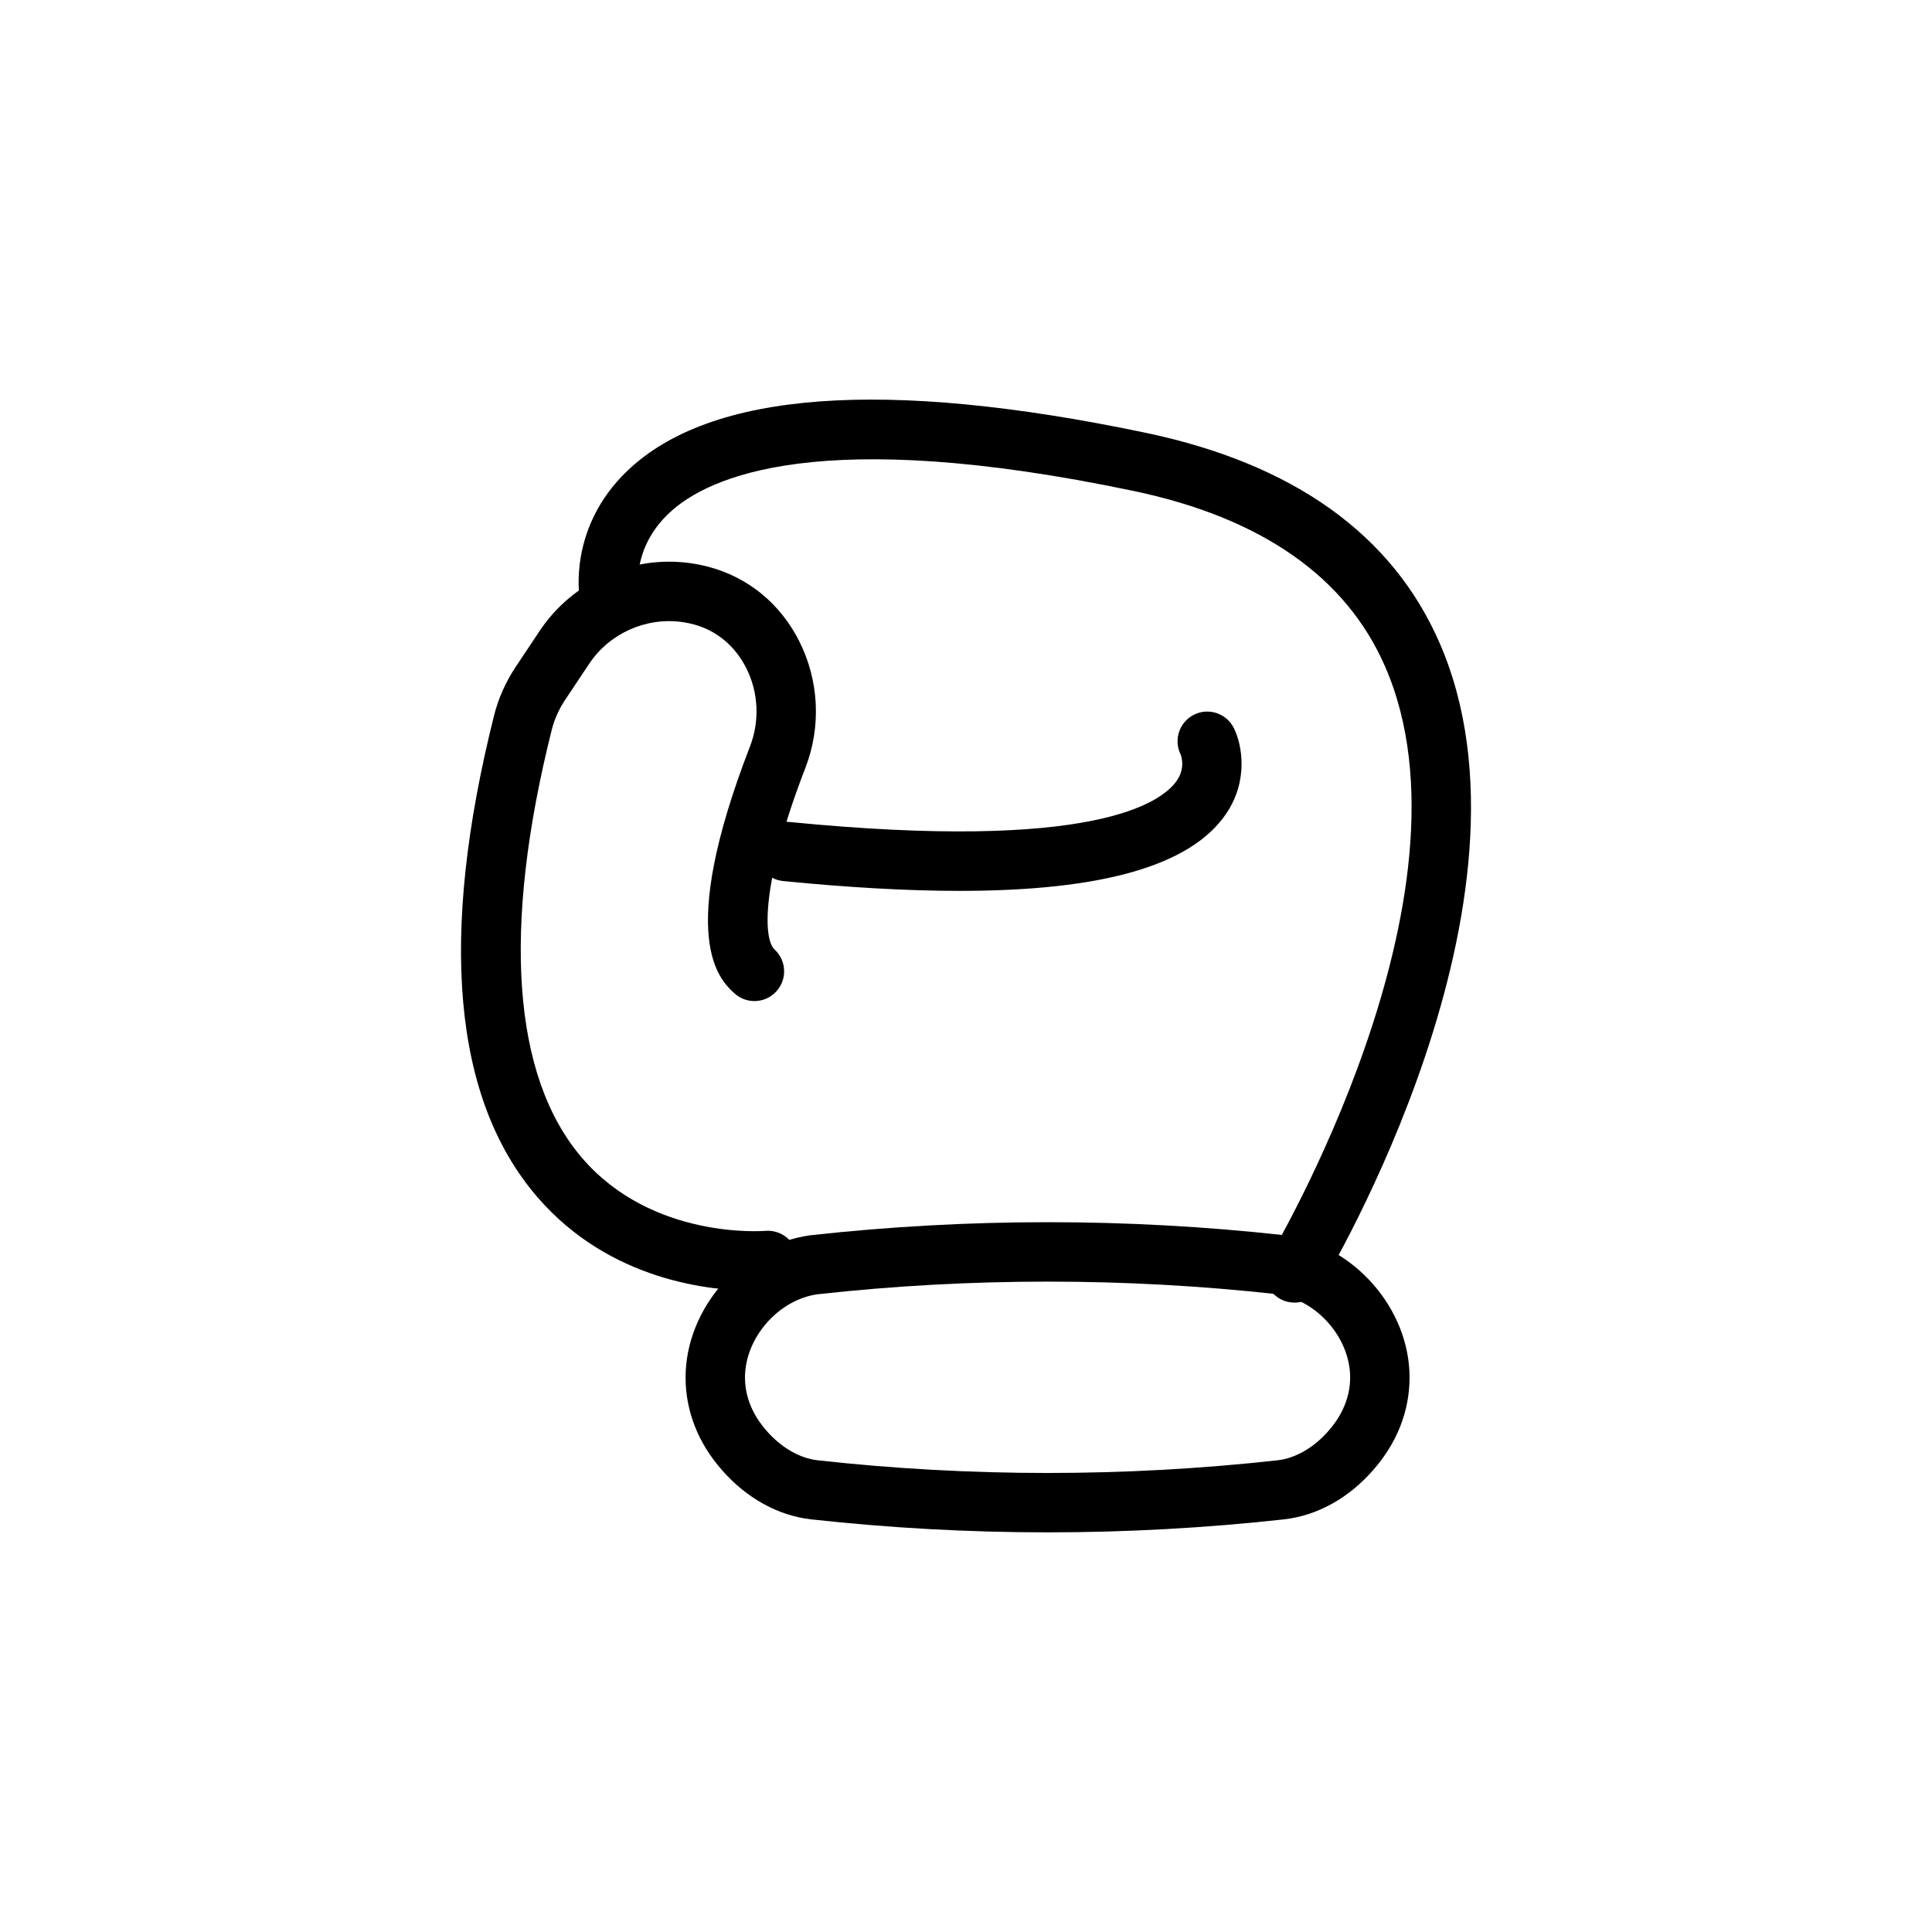 <?xml version="1.0" encoding="UTF-8"?>
<!-- Uploaded to: ICON Repo, www.iconrepo.com, Generator: ICON Repo Mixer Tools -->
<svg fill="#000000" width="800px" height="800px" version="1.1" viewBox="144 144 512 512" xmlns="http://www.w3.org/2000/svg">
 <g>
  <path d="m421.61 550.09c-20.934 0-41.867-1.152-62.652-3.445-8.75-0.977-17.145-5.629-23.648-13.086-6.289-7.117-9.625-15.613-9.625-24.516 0-18.297 14.836-35.199 33.07-37.684 41.758-4.613 83.926-4.621 125.52-0.023 18.434 2.508 33.273 19.41 33.273 37.707 0 8.902-3.336 17.398-9.656 24.555-6.457 7.418-14.852 12.07-23.602 13.047-20.797 2.293-41.734 3.445-62.676 3.445zm0.059-66.449c-20.363 0-40.742 1.113-60.992 3.352-10.34 1.406-19.25 11.523-19.25 22.055 0 6.328 3.106 11.176 5.719 14.129 3.883 4.457 8.801 7.289 13.547 7.816 40.422 4.481 81.434 4.481 121.86 0 4.734-0.531 9.656-3.359 13.492-7.773 2.652-3 5.758-7.848 5.758-14.176 0-10.539-8.91-20.648-19.449-22.078-20.09-2.219-40.375-3.324-60.68-3.324z"/>
  <path d="m343.53 486.05c-10.879 0-37.824-2.445-57.102-24.785-22.371-25.93-26.238-68.898-11.477-127.72 1.121-4.465 3.098-8.891 5.703-12.805l6.379-9.57c8.719-13.09 24.391-20.129 40-17.914 1.684 0.246 3.328 0.582 4.934 1.012 10.363 2.789 18.82 9.742 23.801 19.582 5.297 10.445 5.902 22.707 1.668 33.645-11.648 30.086-11.262 45.277-8.156 48.145 3.191 2.957 3.383 7.934 0.422 11.125-2.945 3.203-7.941 3.379-11.125 0.43-3.844-3.562-15.551-14.406 4.176-65.379 2.629-6.781 2.254-14.379-1.023-20.844-2.945-5.801-7.856-9.883-13.844-11.492-1-0.27-2.031-0.48-3.082-0.629-9.57-1.352-19.289 2.973-24.668 11.059l-6.379 9.574c-1.629 2.441-2.844 5.168-3.535 7.906-13.219 52.68-10.453 91.914 8.004 113.45 18.703 21.824 48.254 19.355 48.555 19.355 4.273-0.383 8.164 2.766 8.578 7.09 0.406 4.312-2.731 8.148-7.051 8.578-0.305 0.031-2.027 0.184-4.777 0.184z"/>
  <path d="m398.29 380.09c-13.652 0-29.211-0.867-46.727-2.598-4.328-0.426-7.488-4.281-7.059-8.605 0.422-4.324 4.098-7.543 8.609-7.062 80.488 7.953 98.668-5.012 102.76-10.953 2.438-3.543 1.039-6.871 1.023-6.902-1.945-3.891-0.367-8.617 3.519-10.562 3.891-1.945 8.609-0.367 10.562 3.519 2.121 4.25 4.066 13.852-2.137 22.871-9.336 13.57-32.566 20.293-70.551 20.293z"/>
  <path d="m487.05 489.2c-1.383 0-2.781-0.359-4.059-1.129-3.723-2.246-4.922-7.082-2.676-10.809 0.578-0.953 57.156-96.07 30.758-156.61-10.371-23.801-32.84-39.469-66.781-46.57-82.988-17.383-112.64-3.797-122.92 5.84-9.641 9.027-8.273 19.488-8.211 19.93 0.605 4.262-2.32 8.277-6.582 8.938-4.352 0.68-8.25-2.176-8.965-6.418-0.121-0.754-2.93-18.637 12.562-33.527 22.055-21.207 68.273-24.629 137.34-10.172 39.23 8.215 65.477 26.961 77.996 55.723 29.629 68.012-29.203 166.84-31.719 171.01-1.48 2.449-4.078 3.801-6.746 3.801z"/>
 </g>
</svg>